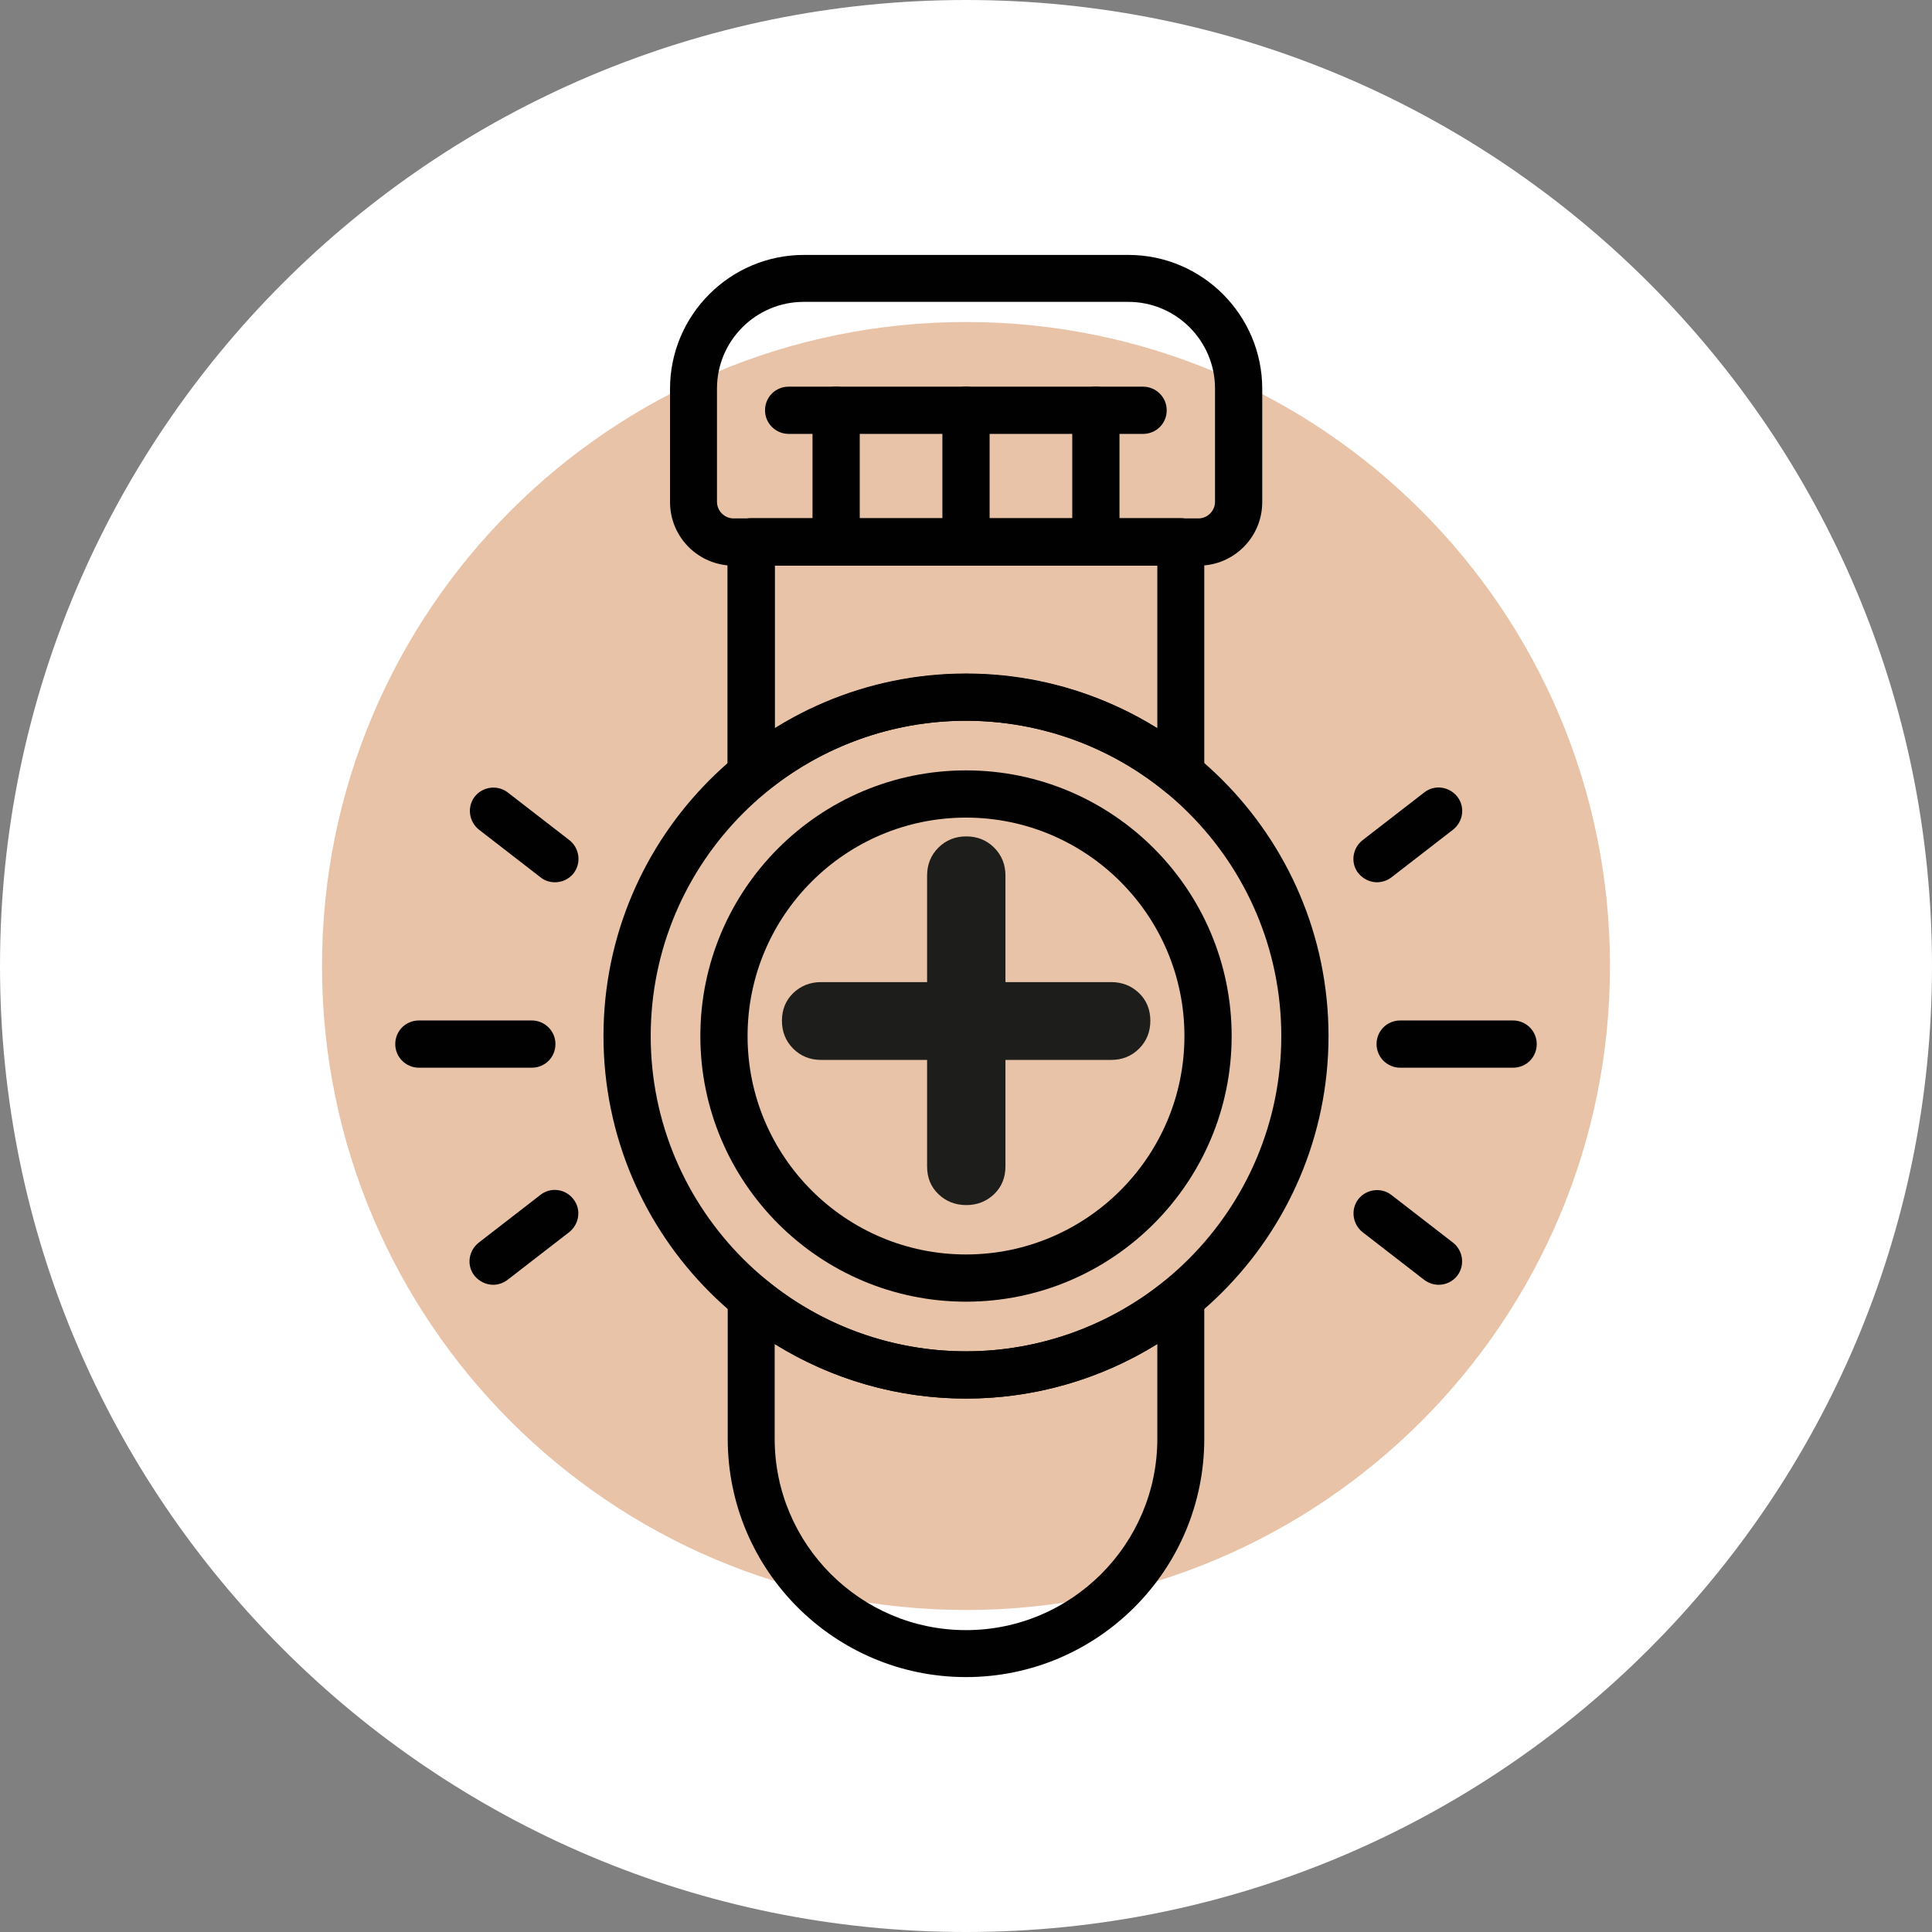 <?xml version="1.0" encoding="UTF-8"?>
<svg id="Capa_2" data-name="Capa 2" xmlns="http://www.w3.org/2000/svg" viewBox="0 0 72 72">
  <rect x="0" y="0" width="72" height="72" fill="#808080" stroke="none"/>
  <defs>
    <style>
      .cls-1 {
        fill: #e8c3a8;
      }

      .cls-2 {
        fill: #010101;
      }

      .cls-3 {
        fill: #1d1d1b;
      }

      .cls-4 {
        fill: #fff;
      }
    </style>
  </defs>
  <g id="Capa_1-2" data-name="Capa 1">
    <g>
      <path class="cls-4" d="M36,0h0c19.88,0,36,16.12,36,36h0c0,19.88-16.12,36-36,36h0C16.12,72,0,55.88,0,36h0C0,16.12,16.12,0,36,0Z"/>
      <path class="cls-1" d="M60,36c0,13.25-10.75,24-24,24s-24-10.75-24-24,10.75-24,24-24,24,10.75,24,24Z"/>
      <g>
        <path class="cls-2" d="M44.66,21.08h-17.32c-1.31,0-2.37-1.06-2.37-2.37v-4.22c0-2.75,2.24-4.99,4.99-4.99h12.09c2.75,0,4.99,2.24,4.99,4.99v4.22c0,1.31-1.06,2.37-2.37,2.37ZM29.95,11.25c-1.78,0-3.23,1.45-3.23,3.23v4.22c0,.34.28.62.62.62h17.32c.34,0,.62-.28.62-.62v-4.22c0-1.78-1.45-3.23-3.23-3.23h-12.09Z"/>
        <path class="cls-2" d="M31.16,21.08c-.48,0-.88-.39-.88-.88v-4.91c0-.48.39-.88.88-.88s.88.39.88.88v4.91c0,.48-.39.88-.88.88Z"/>
        <path class="cls-2" d="M36,21.08c-.48,0-.88-.39-.88-.88v-4.91c0-.48.39-.88.88-.88s.88.39.88.88v4.91c0,.48-.39.88-.88.88Z"/>
        <path class="cls-2" d="M40.84,21.08c-.48,0-.88-.39-.88-.88v-4.91c0-.48.39-.88.88-.88s.88.39.88.88v4.91c0,.48-.39.88-.88.88Z"/>
        <path class="cls-2" d="M42.6,16.17h-13.21c-.48,0-.88-.39-.88-.88s.39-.88.88-.88h13.21c.48,0,.88.39.88.88s-.39.88-.88.88Z"/>
        <path class="cls-2" d="M36,52.12c-7.45,0-13.51-6.06-13.51-13.51s6.06-13.51,13.51-13.51,13.51,6.06,13.51,13.51-6.06,13.51-13.51,13.51ZM36,26.86c-6.48,0-11.75,5.27-11.75,11.75s5.27,11.75,11.75,11.75,11.75-5.27,11.75-11.75-5.27-11.75-11.75-11.75Z"/>
        <path class="cls-2" d="M36,48.51c-5.46,0-9.9-4.44-9.9-9.9s4.44-9.9,9.9-9.9,9.9,4.44,9.9,9.9-4.44,9.9-9.9,9.9ZM36,30.47c-4.49,0-8.14,3.65-8.14,8.14s3.65,8.14,8.14,8.14,8.14-3.65,8.14-8.14-3.65-8.14-8.14-8.14Z"/>
        <path class="cls-2" d="M44,29.72c-.2,0-.4-.07-.56-.2-2.09-1.72-4.74-2.66-7.45-2.66s-5.35.95-7.45,2.66c-.26.22-.62.26-.93.11-.31-.14-.5-.45-.5-.79v-8.65c0-.48.39-.88.88-.88h16.01c.48,0,.88.39.88.88v8.65c0,.34-.2.65-.5.79-.12.06-.25.08-.38.08ZM36,25.11c2.52,0,5,.71,7.13,2.03v-6.06h-14.25v6.06c2.13-1.32,4.6-2.03,7.13-2.03Z"/>
        <path class="cls-2" d="M36,62.5c-4.9,0-8.88-3.98-8.88-8.88v-5.24c0-.34.2-.65.5-.79.31-.14.67-.1.93.11,2.09,1.72,4.74,2.66,7.45,2.66s5.35-.95,7.45-2.66c.26-.21.63-.26.93-.11.31.14.5.45.5.79v5.24c0,4.9-3.98,8.88-8.88,8.88ZM28.87,50.09v3.53c0,3.93,3.2,7.13,7.13,7.13s7.13-3.2,7.13-7.13v-3.53c-2.13,1.32-4.6,2.03-7.13,2.03s-5-.71-7.13-2.03Z"/>
        <path class="cls-2" d="M19.82,39.79h-4.21c-.48,0-.88-.39-.88-.88s.39-.88.88-.88h4.21c.48,0,.88.39.88.88s-.39.88-.88.88Z"/>
        <path class="cls-2" d="M20.68,32.88c-.19,0-.38-.06-.53-.18l-2.3-1.78c-.38-.3-.45-.85-.16-1.23.3-.38.85-.45,1.23-.16l2.3,1.78c.38.3.45.85.16,1.23-.17.22-.43.34-.7.34Z"/>
        <path class="cls-2" d="M18.38,47.88c-.26,0-.52-.12-.7-.34-.3-.38-.22-.93.16-1.23l2.3-1.78c.38-.3.93-.23,1.23.16.3.38.22.93-.16,1.23l-2.3,1.78c-.16.12-.35.18-.53.18Z"/>
        <path class="cls-2" d="M56.39,39.79h-4.21c-.48,0-.88-.39-.88-.88s.39-.88.88-.88h4.21c.48,0,.88.39.88.88s-.39.88-.88.88Z"/>
        <path class="cls-2" d="M51.32,32.88c-.26,0-.52-.12-.7-.34-.3-.38-.22-.93.16-1.23l2.3-1.78c.38-.3.93-.22,1.23.16.3.38.22.93-.16,1.23l-2.3,1.78c-.16.12-.35.18-.54.18Z"/>
        <path class="cls-2" d="M53.62,47.88c-.19,0-.38-.06-.54-.18l-2.3-1.78c-.38-.3-.45-.85-.16-1.23.3-.38.85-.45,1.23-.16l2.3,1.78c.38.3.45.85.16,1.23-.17.22-.43.34-.7.34Z"/>
        <path class="cls-3" d="M42.45,37.01c.28.27.42.62.42,1.03s-.14.76-.42,1.04c-.28.28-.63.42-1.04.42h-3.94v3.97c0,.41-.14.76-.42,1.03-.28.27-.63.41-1.04.41s-.76-.14-1.04-.41c-.28-.27-.42-.61-.42-1.03v-3.97h-3.95c-.41,0-.76-.14-1.04-.42-.28-.28-.42-.63-.42-1.04s.14-.76.42-1.03c.28-.27.63-.41,1.04-.41h3.95v-3.97c0-.41.14-.76.42-1.04.28-.28.63-.42,1.04-.42s.76.14,1.04.42.42.63.42,1.04v3.97h3.94c.41,0,.76.14,1.04.41Z"/>
      </g>
    </g>
  </g>
</svg>